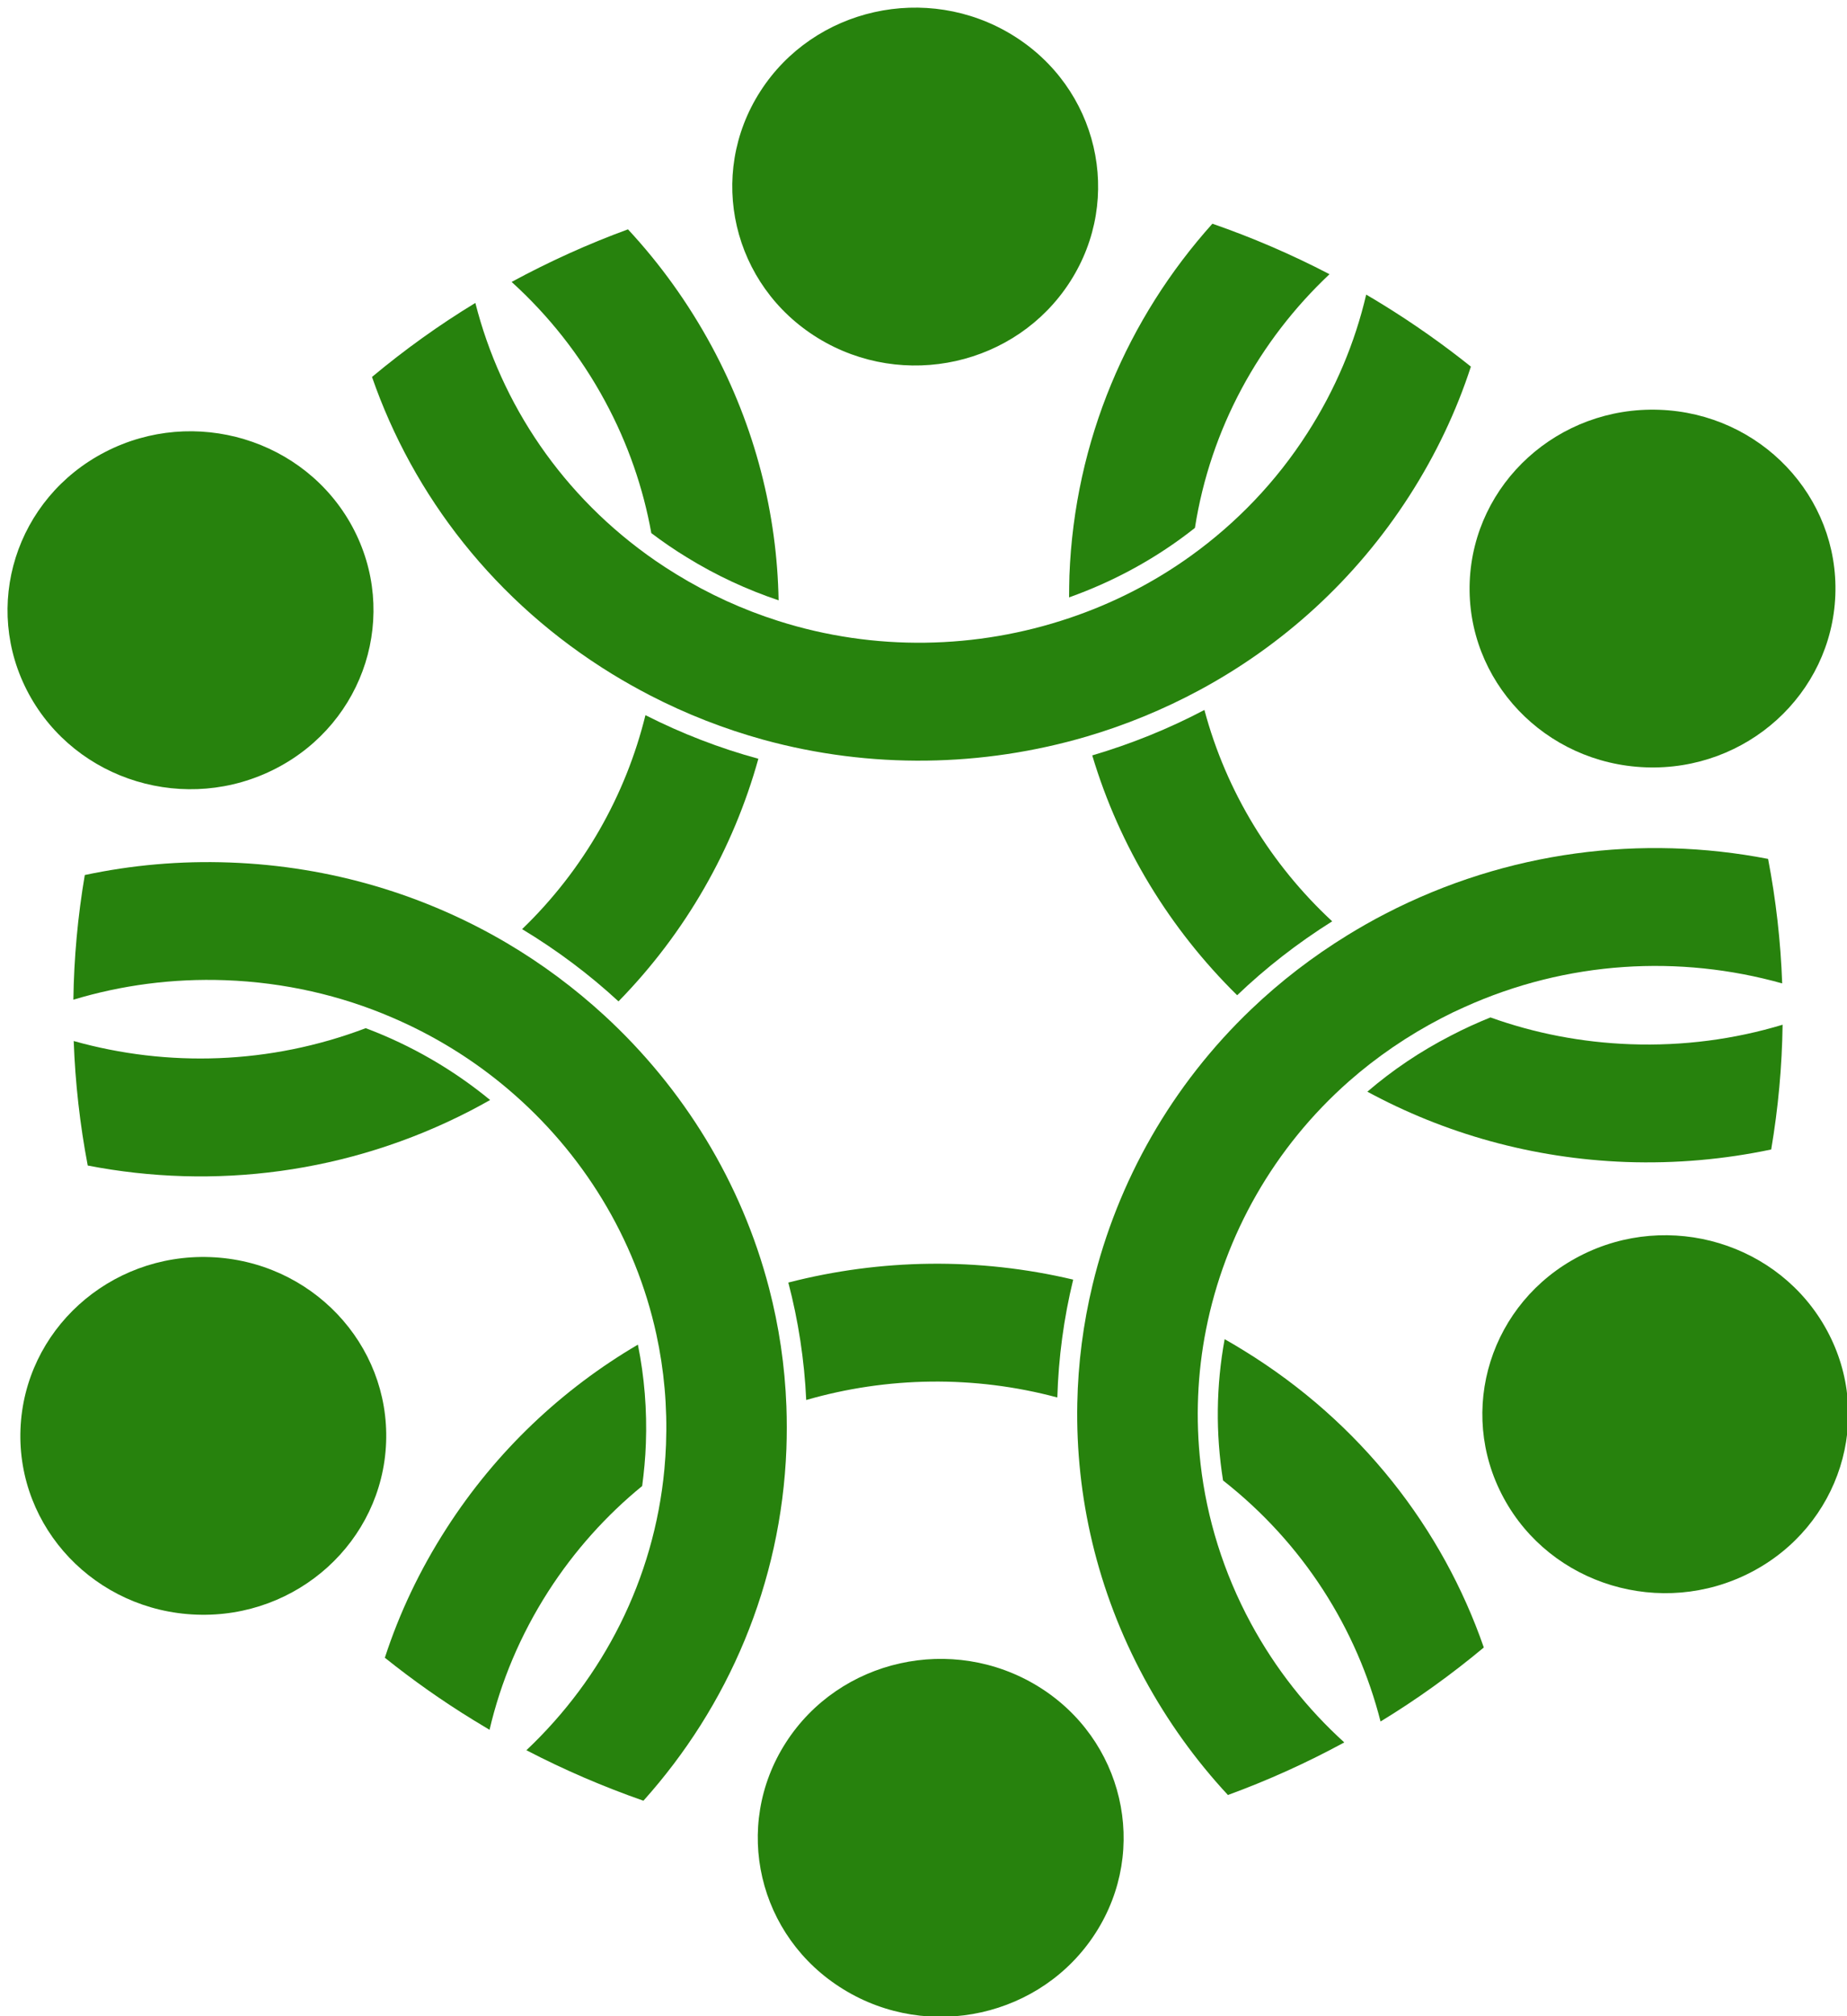 <svg width="22" height="24" viewBox="0 0 22 24" fill="none" xmlns="http://www.w3.org/2000/svg">
<g clip-path="url(#clip0_24_39)">
<path fill-rule="evenodd" clip-rule="evenodd" d="M9.274 7.146C9.256 6.121 8.998 5.085 8.475 4.118C8.197 3.605 7.862 3.141 7.48 2.73C7.004 2.904 6.541 3.114 6.094 3.356C6.532 3.753 6.911 4.228 7.206 4.774C7.48 5.28 7.662 5.811 7.758 6.346C7.893 6.448 8.034 6.545 8.182 6.635C8.532 6.851 8.899 7.02 9.274 7.146Z" fill="#27820D"/>
<path fill-rule="evenodd" clip-rule="evenodd" d="M9.033 9.032C8.574 8.907 8.124 8.734 7.688 8.513C7.453 9.467 6.952 10.354 6.219 11.06C6.632 11.309 7.017 11.597 7.367 11.92C8.169 11.101 8.735 10.103 9.033 9.032Z" fill="#27820D"/>
<path fill-rule="evenodd" clip-rule="evenodd" d="M5.838 13.094C5.4 12.734 4.9 12.443 4.356 12.239C3.215 12.672 1.995 12.706 0.878 12.392C0.896 12.89 0.952 13.386 1.045 13.874C2.543 14.165 4.149 13.973 5.604 13.221C5.683 13.18 5.76 13.138 5.838 13.094Z" fill="#27820D"/>
<path fill-rule="evenodd" clip-rule="evenodd" d="M7.598 16.006C6.7 16.533 5.911 17.27 5.316 18.197C5 18.688 4.756 19.204 4.584 19.733C4.915 19.998 5.267 20.247 5.639 20.475C5.703 20.514 5.767 20.553 5.831 20.591C5.964 20.022 6.196 19.465 6.531 18.943C6.843 18.458 7.222 18.038 7.649 17.689C7.671 17.524 7.687 17.356 7.693 17.186C7.708 16.782 7.675 16.387 7.598 16.006Z" fill="#27820D"/>
<path fill-rule="evenodd" clip-rule="evenodd" d="M9.39 15.267C9.508 15.718 9.581 16.186 9.603 16.665C10.566 16.387 11.602 16.369 12.594 16.635C12.608 16.161 12.671 15.691 12.783 15.232C11.655 14.965 10.488 14.984 9.39 15.267Z" fill="#27820D"/>
<path fill-rule="evenodd" clip-rule="evenodd" d="M14.587 15.941C14.486 16.491 14.478 17.059 14.568 17.623C15.524 18.372 16.163 19.389 16.444 20.492C16.873 20.231 17.284 19.936 17.674 19.611C17.183 18.197 16.209 16.932 14.815 16.076C14.739 16.029 14.663 15.984 14.587 15.941Z" fill="#27820D"/>
<path fill-rule="evenodd" clip-rule="evenodd" d="M16.287 12.995C17.203 13.491 18.25 13.791 19.369 13.832C19.962 13.853 20.542 13.8 21.097 13.683C21.181 13.189 21.226 12.693 21.233 12.198C20.663 12.37 20.052 12.453 19.422 12.43C18.836 12.409 18.275 12.298 17.753 12.111C17.595 12.175 17.438 12.246 17.285 12.326C16.918 12.514 16.585 12.739 16.287 12.995Z" fill="#27820D"/>
<path fill-rule="evenodd" clip-rule="evenodd" d="M14.736 11.847C15.076 11.522 15.454 11.227 15.868 10.967C15.14 10.292 14.606 9.424 14.346 8.451C13.919 8.676 13.471 8.856 13.01 8.992C13.336 10.082 13.936 11.06 14.736 11.847Z" fill="#27820D"/>
<path fill-rule="evenodd" clip-rule="evenodd" d="M12.734 7.111C13.271 6.92 13.78 6.643 14.233 6.284C14.418 5.101 14.999 4.052 15.836 3.264C15.381 3.027 14.914 2.827 14.441 2.663C13.434 3.785 12.8 5.241 12.738 6.851C12.736 6.938 12.734 7.024 12.734 7.111Z" fill="#27820D"/>
<path fill-rule="evenodd" clip-rule="evenodd" d="M7.805 6.673C6.7 5.91 5.968 4.809 5.662 3.606C5.232 3.867 4.821 4.162 4.431 4.487C4.922 5.902 5.896 7.167 7.291 8.023C7.438 8.113 7.588 8.197 7.74 8.276C8.177 8.502 8.631 8.678 9.091 8.805C10.369 9.156 11.707 9.131 12.945 8.767C13.41 8.63 13.86 8.445 14.287 8.215C15.277 7.682 16.145 6.902 16.788 5.901C17.104 5.409 17.348 4.893 17.52 4.364C17.189 4.099 16.837 3.851 16.465 3.622C16.401 3.583 16.337 3.544 16.273 3.507C16.14 4.075 15.909 4.632 15.573 5.154C15.199 5.738 14.726 6.226 14.191 6.612C13.745 6.934 13.253 7.184 12.737 7.357C11.634 7.729 10.417 7.756 9.272 7.392C8.853 7.259 8.444 7.074 8.053 6.834C7.969 6.782 7.886 6.729 7.805 6.673Z" fill="#27820D"/>
<path fill-rule="evenodd" clip-rule="evenodd" d="M21.06 10.224C19.562 9.934 17.956 10.125 16.501 10.877C16.346 10.957 16.197 11.042 16.052 11.131C15.632 11.389 15.25 11.684 14.907 12.011C13.957 12.916 13.31 14.062 13.014 15.293C12.903 15.754 12.841 16.227 12.832 16.705C12.81 17.809 13.066 18.935 13.631 19.98C13.909 20.492 14.244 20.956 14.626 21.367C15.102 21.193 15.565 20.984 16.012 20.741C15.574 20.344 15.195 19.869 14.9 19.324C14.571 18.715 14.374 18.071 14.3 17.426C14.239 16.887 14.262 16.346 14.366 15.822C14.588 14.702 15.174 13.659 16.068 12.871C16.396 12.583 16.765 12.329 17.173 12.118C17.261 12.072 17.35 12.029 17.441 11.989C18.668 11.434 20.009 11.364 21.228 11.706C21.21 11.208 21.154 10.712 21.06 10.224Z" fill="#27820D"/>
<path fill-rule="evenodd" clip-rule="evenodd" d="M7.664 21.435C8.672 20.312 9.305 18.856 9.367 17.247C9.373 17.076 9.373 16.908 9.367 16.74C9.349 16.256 9.278 15.785 9.16 15.332C8.832 14.074 8.141 12.954 7.199 12.088C6.845 11.763 6.457 11.474 6.039 11.227C5.071 10.656 3.947 10.311 2.738 10.267C2.144 10.245 1.564 10.298 1.01 10.416C0.926 10.909 0.881 11.405 0.874 11.9C1.444 11.728 2.054 11.645 2.685 11.668C3.389 11.694 4.058 11.849 4.666 12.11C5.174 12.327 5.642 12.617 6.054 12.967C6.936 13.715 7.567 14.733 7.818 15.883C7.91 16.305 7.95 16.744 7.933 17.195C7.929 17.293 7.923 17.39 7.914 17.487C7.791 18.803 7.182 19.973 6.27 20.834C6.724 21.07 7.191 21.27 7.664 21.435Z" fill="#27820D"/>
<path fill-rule="evenodd" clip-rule="evenodd" d="M12.059 0.417C13.079 1.042 13.386 2.357 12.746 3.353C12.106 4.35 10.762 4.65 9.742 4.024C8.724 3.399 8.416 2.085 9.056 1.088C9.695 0.092 11.04 -0.208 12.059 0.417Z" fill="#27820D"/>
<path fill-rule="evenodd" clip-rule="evenodd" d="M21.861 7.085C21.816 8.261 20.805 9.179 19.603 9.134C18.4 9.09 17.461 8.102 17.506 6.927C17.552 5.752 18.562 4.834 19.765 4.878C20.967 4.921 21.906 5.909 21.861 7.085Z" fill="#27820D"/>
<path fill-rule="evenodd" clip-rule="evenodd" d="M20.854 18.717C19.791 19.267 18.472 18.87 17.91 17.83C17.347 16.79 17.753 15.501 18.817 14.951C19.881 14.401 21.2 14.799 21.762 15.838C22.325 16.878 21.918 18.167 20.854 18.717Z" fill="#27820D"/>
<path fill-rule="evenodd" clip-rule="evenodd" d="M10.046 23.68C9.027 23.055 8.72 21.741 9.36 20.744C10 19.747 11.345 19.448 12.364 20.073C13.382 20.698 13.69 22.013 13.05 23.009C12.411 24.006 11.065 24.307 10.046 23.68Z" fill="#27820D"/>
<path fill-rule="evenodd" clip-rule="evenodd" d="M0.244 17.013C0.289 15.838 1.3 14.92 2.503 14.964C3.705 15.008 4.644 15.996 4.599 17.171C4.554 18.347 3.543 19.265 2.34 19.22C1.138 19.176 0.199 18.188 0.244 17.013Z" fill="#27820D"/>
<path fill-rule="evenodd" clip-rule="evenodd" d="M1.251 5.381C2.314 4.831 3.633 5.229 4.196 6.268C4.758 7.308 4.352 8.597 3.288 9.147C2.224 9.697 0.906 9.3 0.343 8.26C-0.22 7.219 0.187 5.931 1.251 5.381Z" fill="#27820D"/>
</g>
<defs>
<clipPath id="clip0_24_39">
<rect width="22" height="24" fill="white"/>
</clipPath>
</defs>
</svg>
